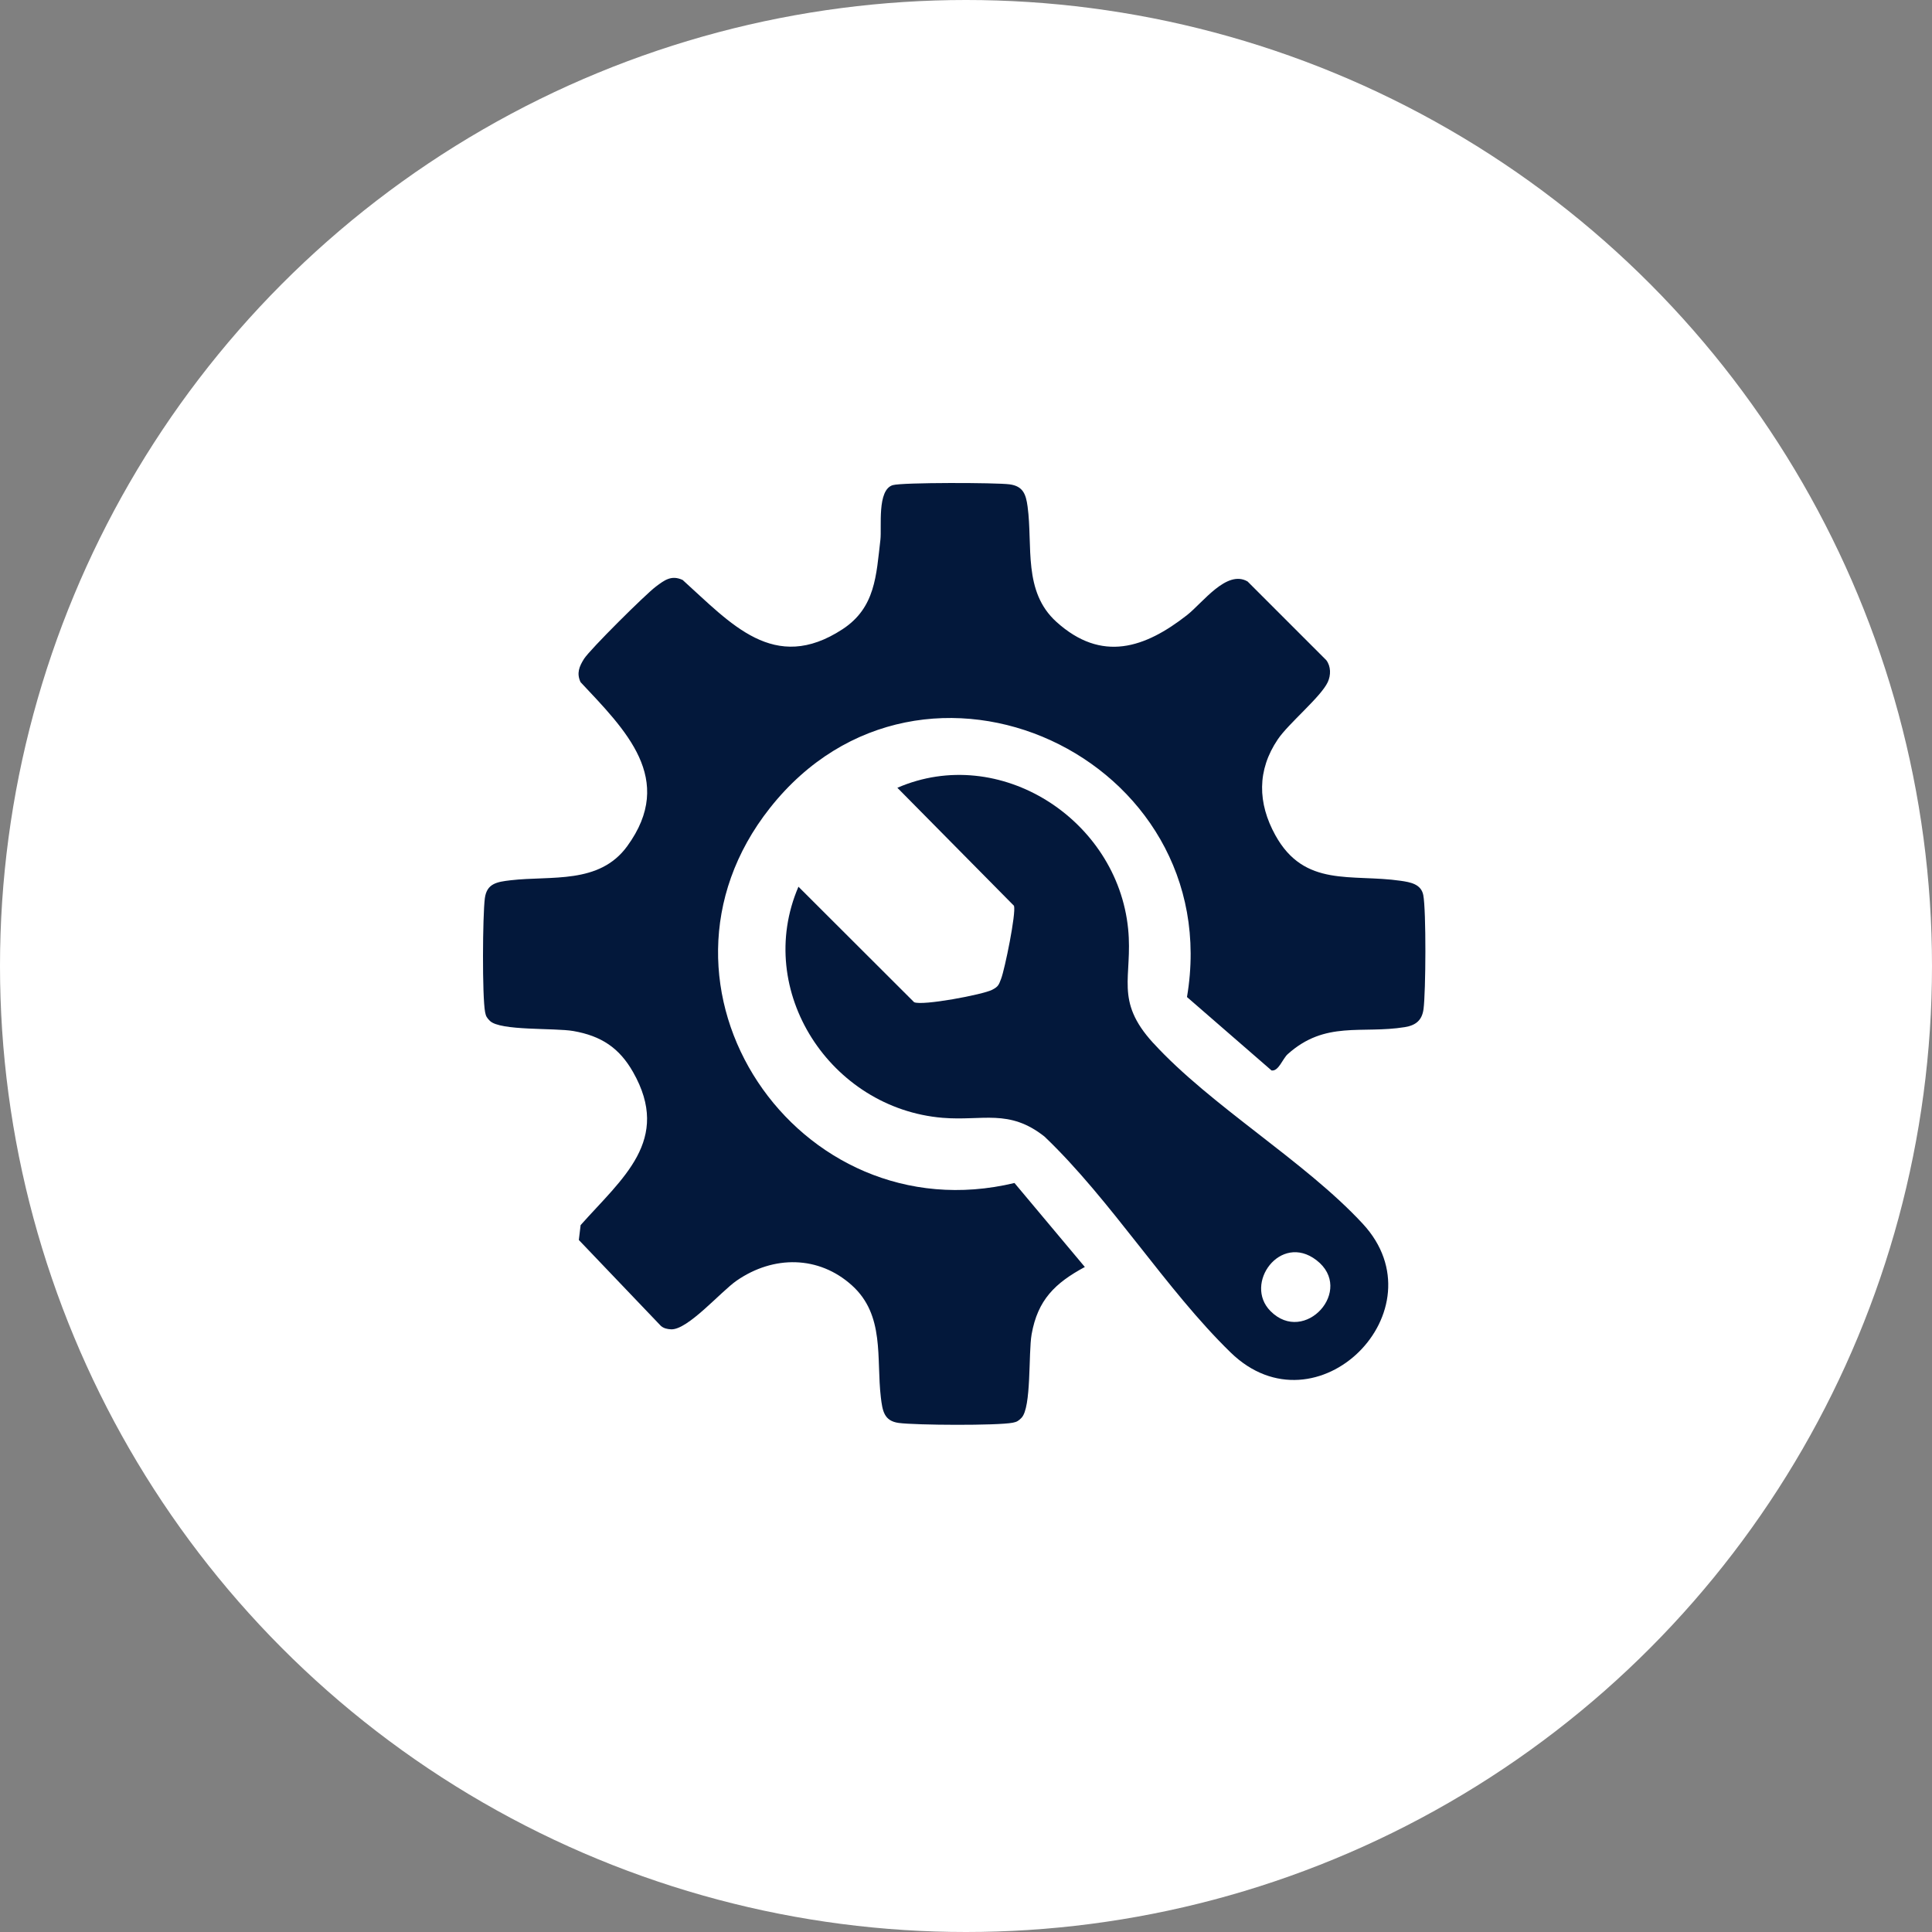<svg width="76" height="76" viewBox="0 0 76 76" fill="none" xmlns="http://www.w3.org/2000/svg">
<rect x="0" y="0" width="76" height="76" fill="#808080" stroke="none"/>
<circle cx="38" cy="38" r="38" fill="white"/>
<g clip-path="url(#clip0_5841_1154)">
<path d="M35.122 19.084C35.493 18.974 39.193 18.982 39.716 19.053C40.24 19.124 40.357 19.434 40.423 19.928C40.633 21.48 40.233 23.267 41.557 24.463C43.342 26.076 45.046 25.487 46.694 24.197C47.316 23.709 48.256 22.395 49.077 22.874L52.174 25.971C52.357 26.215 52.358 26.558 52.231 26.833C51.958 27.418 50.688 28.457 50.265 29.085C49.445 30.297 49.47 31.591 50.169 32.855C51.316 34.93 53.161 34.367 55.099 34.648C55.479 34.703 55.903 34.776 55.988 35.209C56.106 35.822 56.088 39.019 55.998 39.694C55.94 40.132 55.699 40.334 55.259 40.405C53.558 40.679 52.138 40.137 50.654 41.469C50.455 41.647 50.295 42.154 50.019 42.109L46.693 39.221C48.286 29.805 36.29 24.195 30.289 31.782C24.737 38.8 31.357 48.586 39.907 46.536L42.675 49.84C41.504 50.472 40.821 51.132 40.581 52.489C40.451 53.231 40.581 55.376 40.179 55.778C40.066 55.892 40.002 55.935 39.839 55.966C39.223 56.084 36.029 56.065 35.354 55.975C34.776 55.897 34.714 55.5 34.65 54.965C34.468 53.425 34.814 51.739 33.514 50.565C32.214 49.39 30.43 49.373 28.978 50.377C28.357 50.806 27.049 52.328 26.396 52.292C26.248 52.284 26.108 52.256 25.993 52.153L22.77 48.778L22.84 48.193C24.482 46.345 26.427 44.851 24.902 42.171C24.358 41.215 23.645 40.75 22.559 40.559C21.817 40.428 19.672 40.559 19.27 40.157C19.157 40.044 19.113 39.98 19.083 39.817C18.964 39.201 18.984 36.007 19.073 35.332C19.151 34.753 19.548 34.691 20.083 34.628C21.682 34.44 23.572 34.801 24.674 33.286C26.596 30.646 24.595 28.709 22.837 26.833C22.675 26.484 22.785 26.219 22.974 25.918C23.212 25.545 25.395 23.378 25.799 23.076C26.136 22.824 26.41 22.608 26.854 22.815C28.75 24.523 30.448 26.515 33.143 24.752C34.439 23.904 34.468 22.634 34.633 21.232C34.691 20.733 34.492 19.273 35.121 19.083L35.122 19.084Z" fill="#03183B"/>
<path d="M45.364 41.027C47.626 43.502 51.327 45.675 53.608 48.14C56.753 51.536 51.792 56.493 48.412 53.205C45.86 50.723 43.708 47.208 41.088 44.71C39.69 43.604 38.655 44.102 37.08 43.972C32.67 43.604 29.646 38.978 31.409 34.881L35.959 39.424C36.284 39.574 38.662 39.126 39.027 38.937C39.274 38.811 39.289 38.742 39.382 38.501C39.527 38.12 39.976 35.93 39.888 35.632L35.3 30.989C39.322 29.245 43.951 32.233 44.378 36.542C44.566 38.448 43.822 39.342 45.363 41.028L45.364 41.027ZM49.977 51.574C51.321 52.932 53.307 50.738 51.783 49.57C50.367 48.486 48.909 50.497 49.977 51.574Z" fill="#03183B"/>
</g>
<defs>
<clipPath id="clip0_5841_1154">
<rect width="37.071" height="37.05" fill="white" transform="translate(19 19)"/>
</clipPath>
</defs>
</svg>
